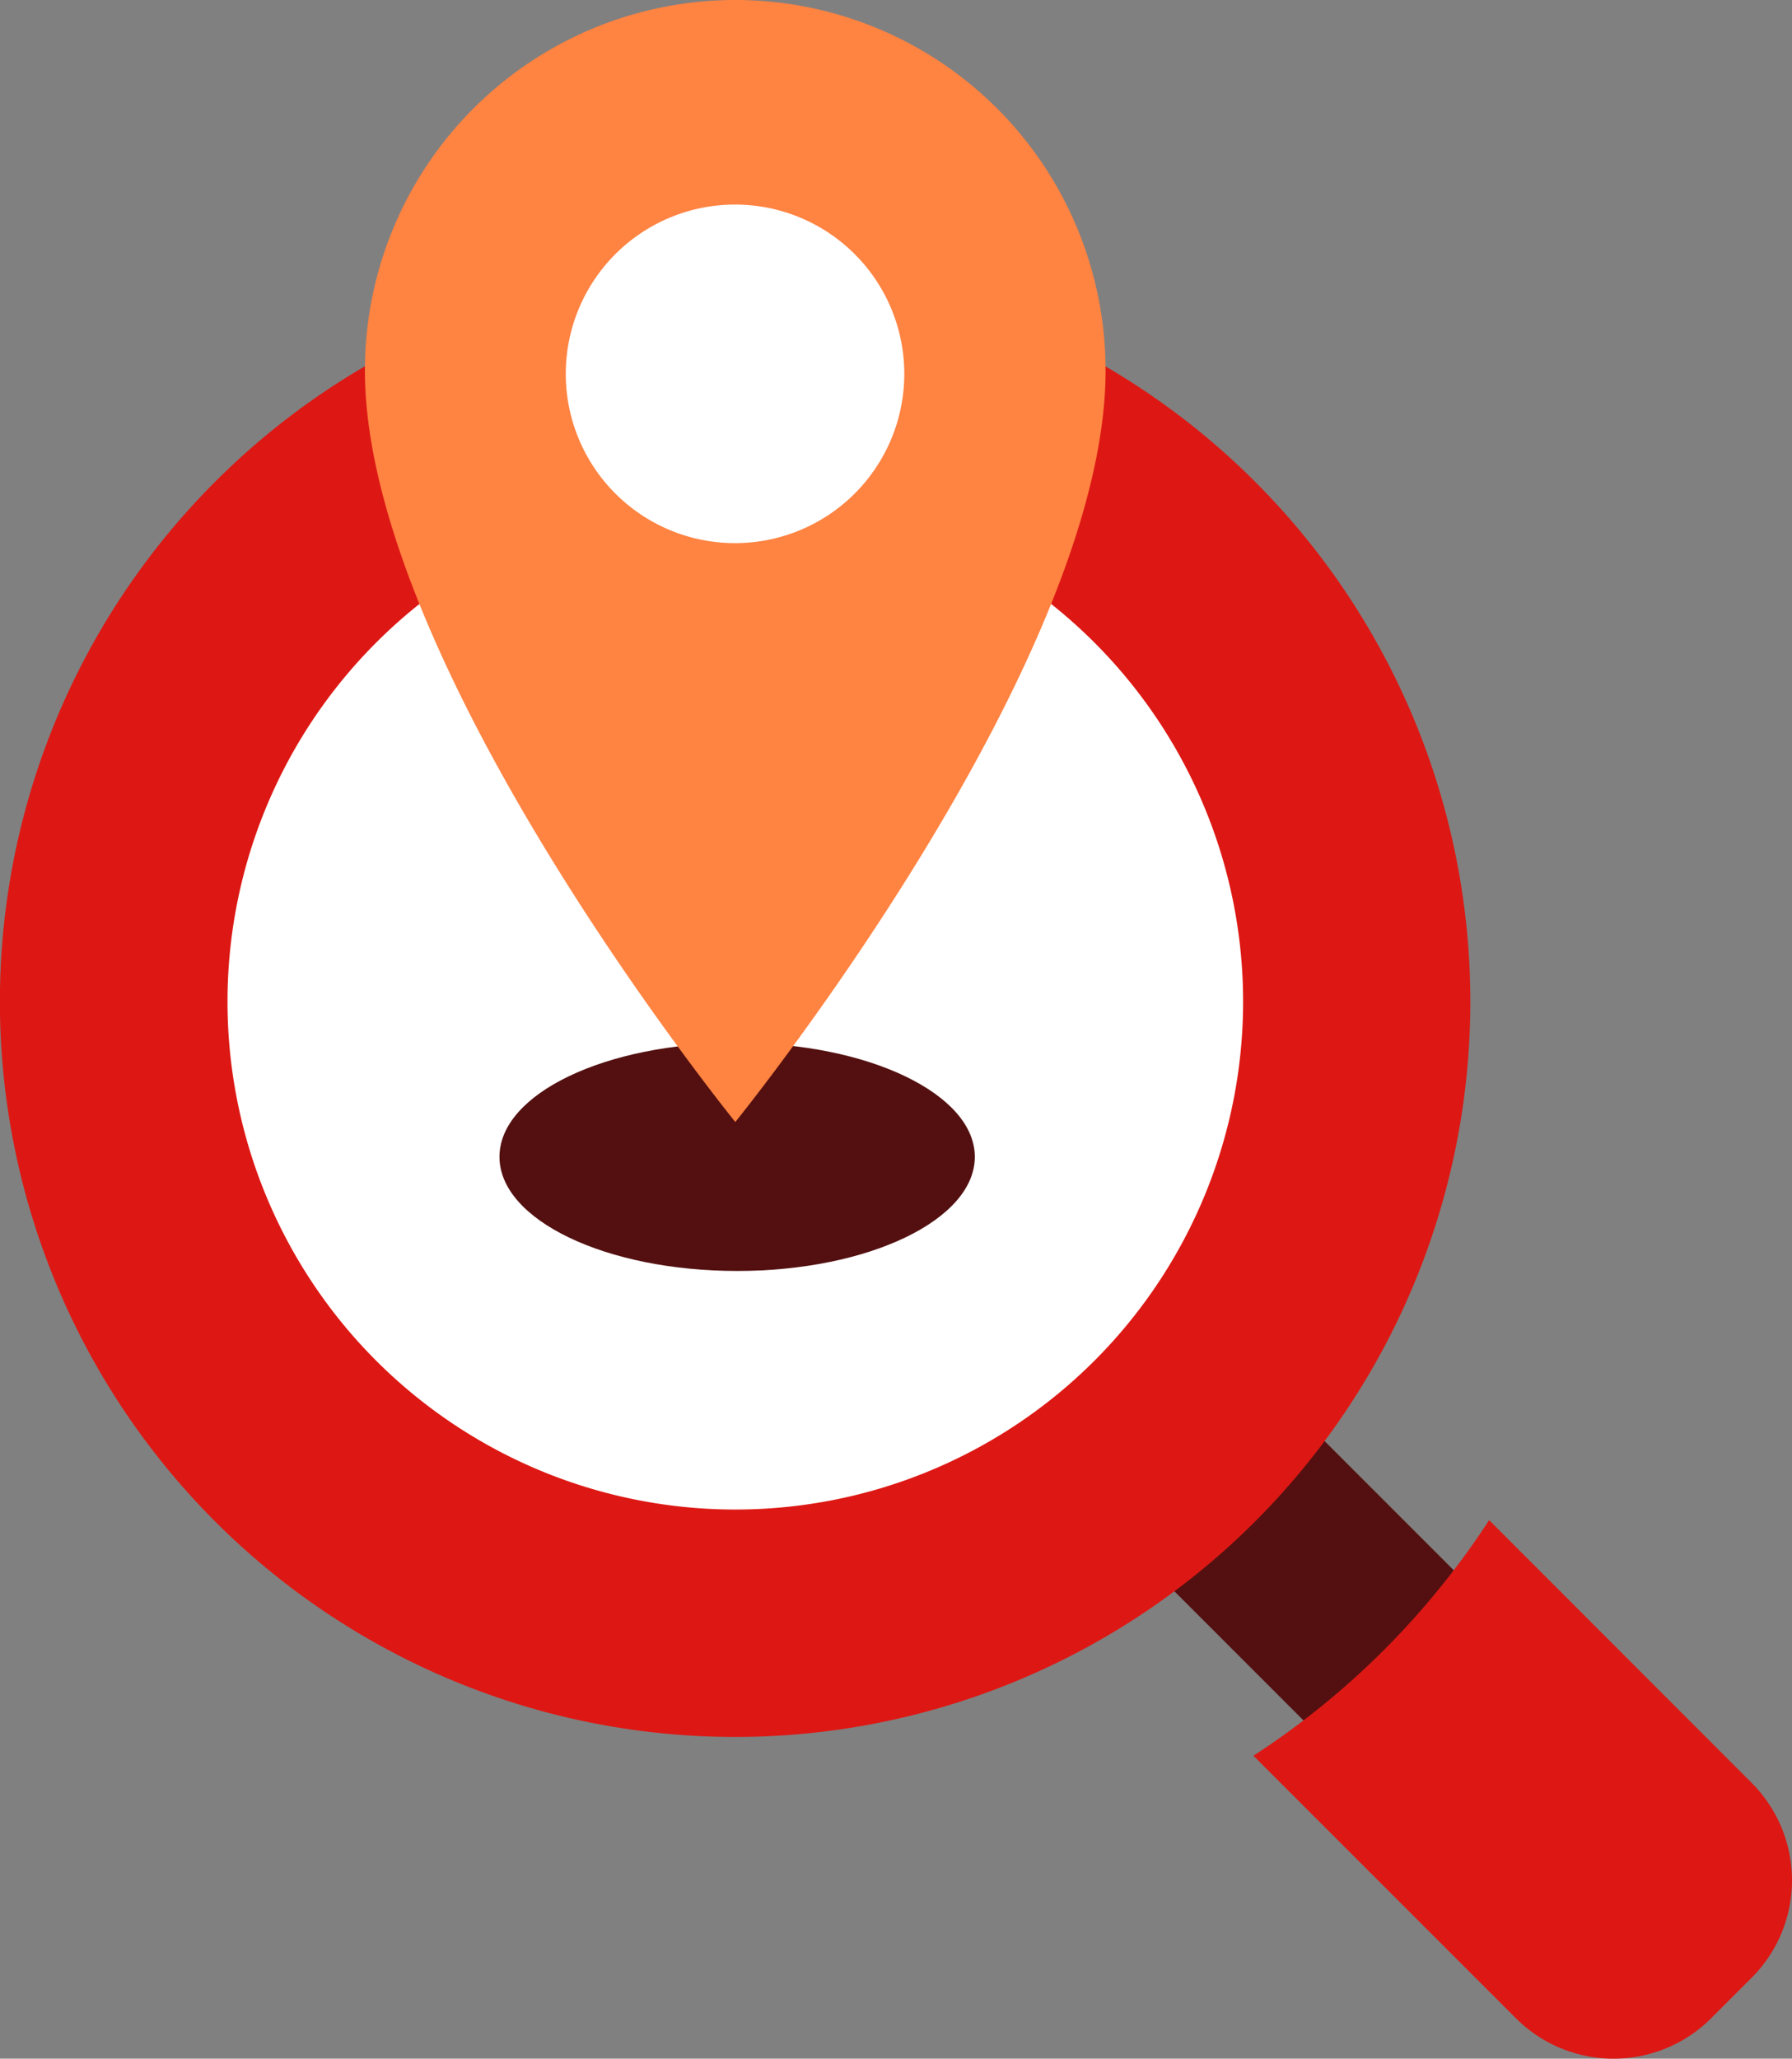 <svg id="Слой_2" data-name="Слой 2" xmlns="http://www.w3.org/2000/svg" width="169.12" height="194.255" viewBox="0 0 169.12 194.255">
  <rect x="0" y="0" width="169.12" height="194.255" fill="#808080" stroke="none"/>
  <defs>
    <style>
      .cls-1 {
        fill: #541010;
      }

      .cls-2 {
        fill: #dd1814;
      }

      .cls-3 {
        fill: #fff;
      }

      .cls-4 {
        fill: #ff8341;
      }
    </style>
  </defs>
  <g id="layer_1" data-name="layer 1" transform="translate(0 0)">
    <path id="Path_233" data-name="Path 233" class="cls-1" d="M131.778,136.5,80.713,85.436a8.307,8.307,0,0,0-11.755,0l-2.423,2.423a8.293,8.293,0,0,0,0,11.741L117.6,150.678a8.307,8.307,0,0,0,11.754,0l2.423-2.423a8.307,8.307,0,0,0,0-11.754Z" transform="translate(21.243 27.49)"/>
    <path id="Path_234" data-name="Path 234" class="cls-2" d="M138.754,88.262a69.387,69.387,0,1,1,0-.009Z" transform="translate(0.01 6.253)"/>
    <path id="Path_235" data-name="Path 235" class="cls-2" d="M135.855,132.524l-24.76-24.774A75.665,75.665,0,0,1,88.85,129.981l24.774,24.774a13.032,13.032,0,0,0,18.424,0l3.807-3.807a13.006,13.006,0,0,0,0-18.424Z" transform="translate(29.441 35.687)"/>
    <path id="Path_236" data-name="Path 236" class="cls-3" d="M64.043,35a47.923,47.923,0,1,0,47.923,47.923A47.923,47.923,0,0,0,64.043,35Z" transform="translate(5.352 11.592)"/>
    <path id="Path_237" data-name="Path 237" class="cls-1" d="M80.261,84.676c0,5.95-10.051,10.769-22.431,10.769S35.4,90.64,35.4,84.676,45.437,73.92,57.831,73.92,80.261,78.752,80.261,84.676Z" transform="translate(11.738 24.482)"/>
    <path id="Path_238" data-name="Path 238" class="cls-4" d="M60.817,0A34.957,34.957,0,0,0,25.86,34.957c0,27.822,34.957,70.913,34.957,70.913S95.761,62.779,95.761,34.957A34.944,34.944,0,0,0,60.817,0Z" transform="translate(8.578 0)"/>
    <path id="Path_239" data-name="Path 239" class="cls-3" d="M72.049,30.474A15.974,15.974,0,1,1,56.074,14.5,15.974,15.974,0,0,1,72.049,30.474Z" transform="translate(13.294 4.802)"/>
  </g>
</svg>
